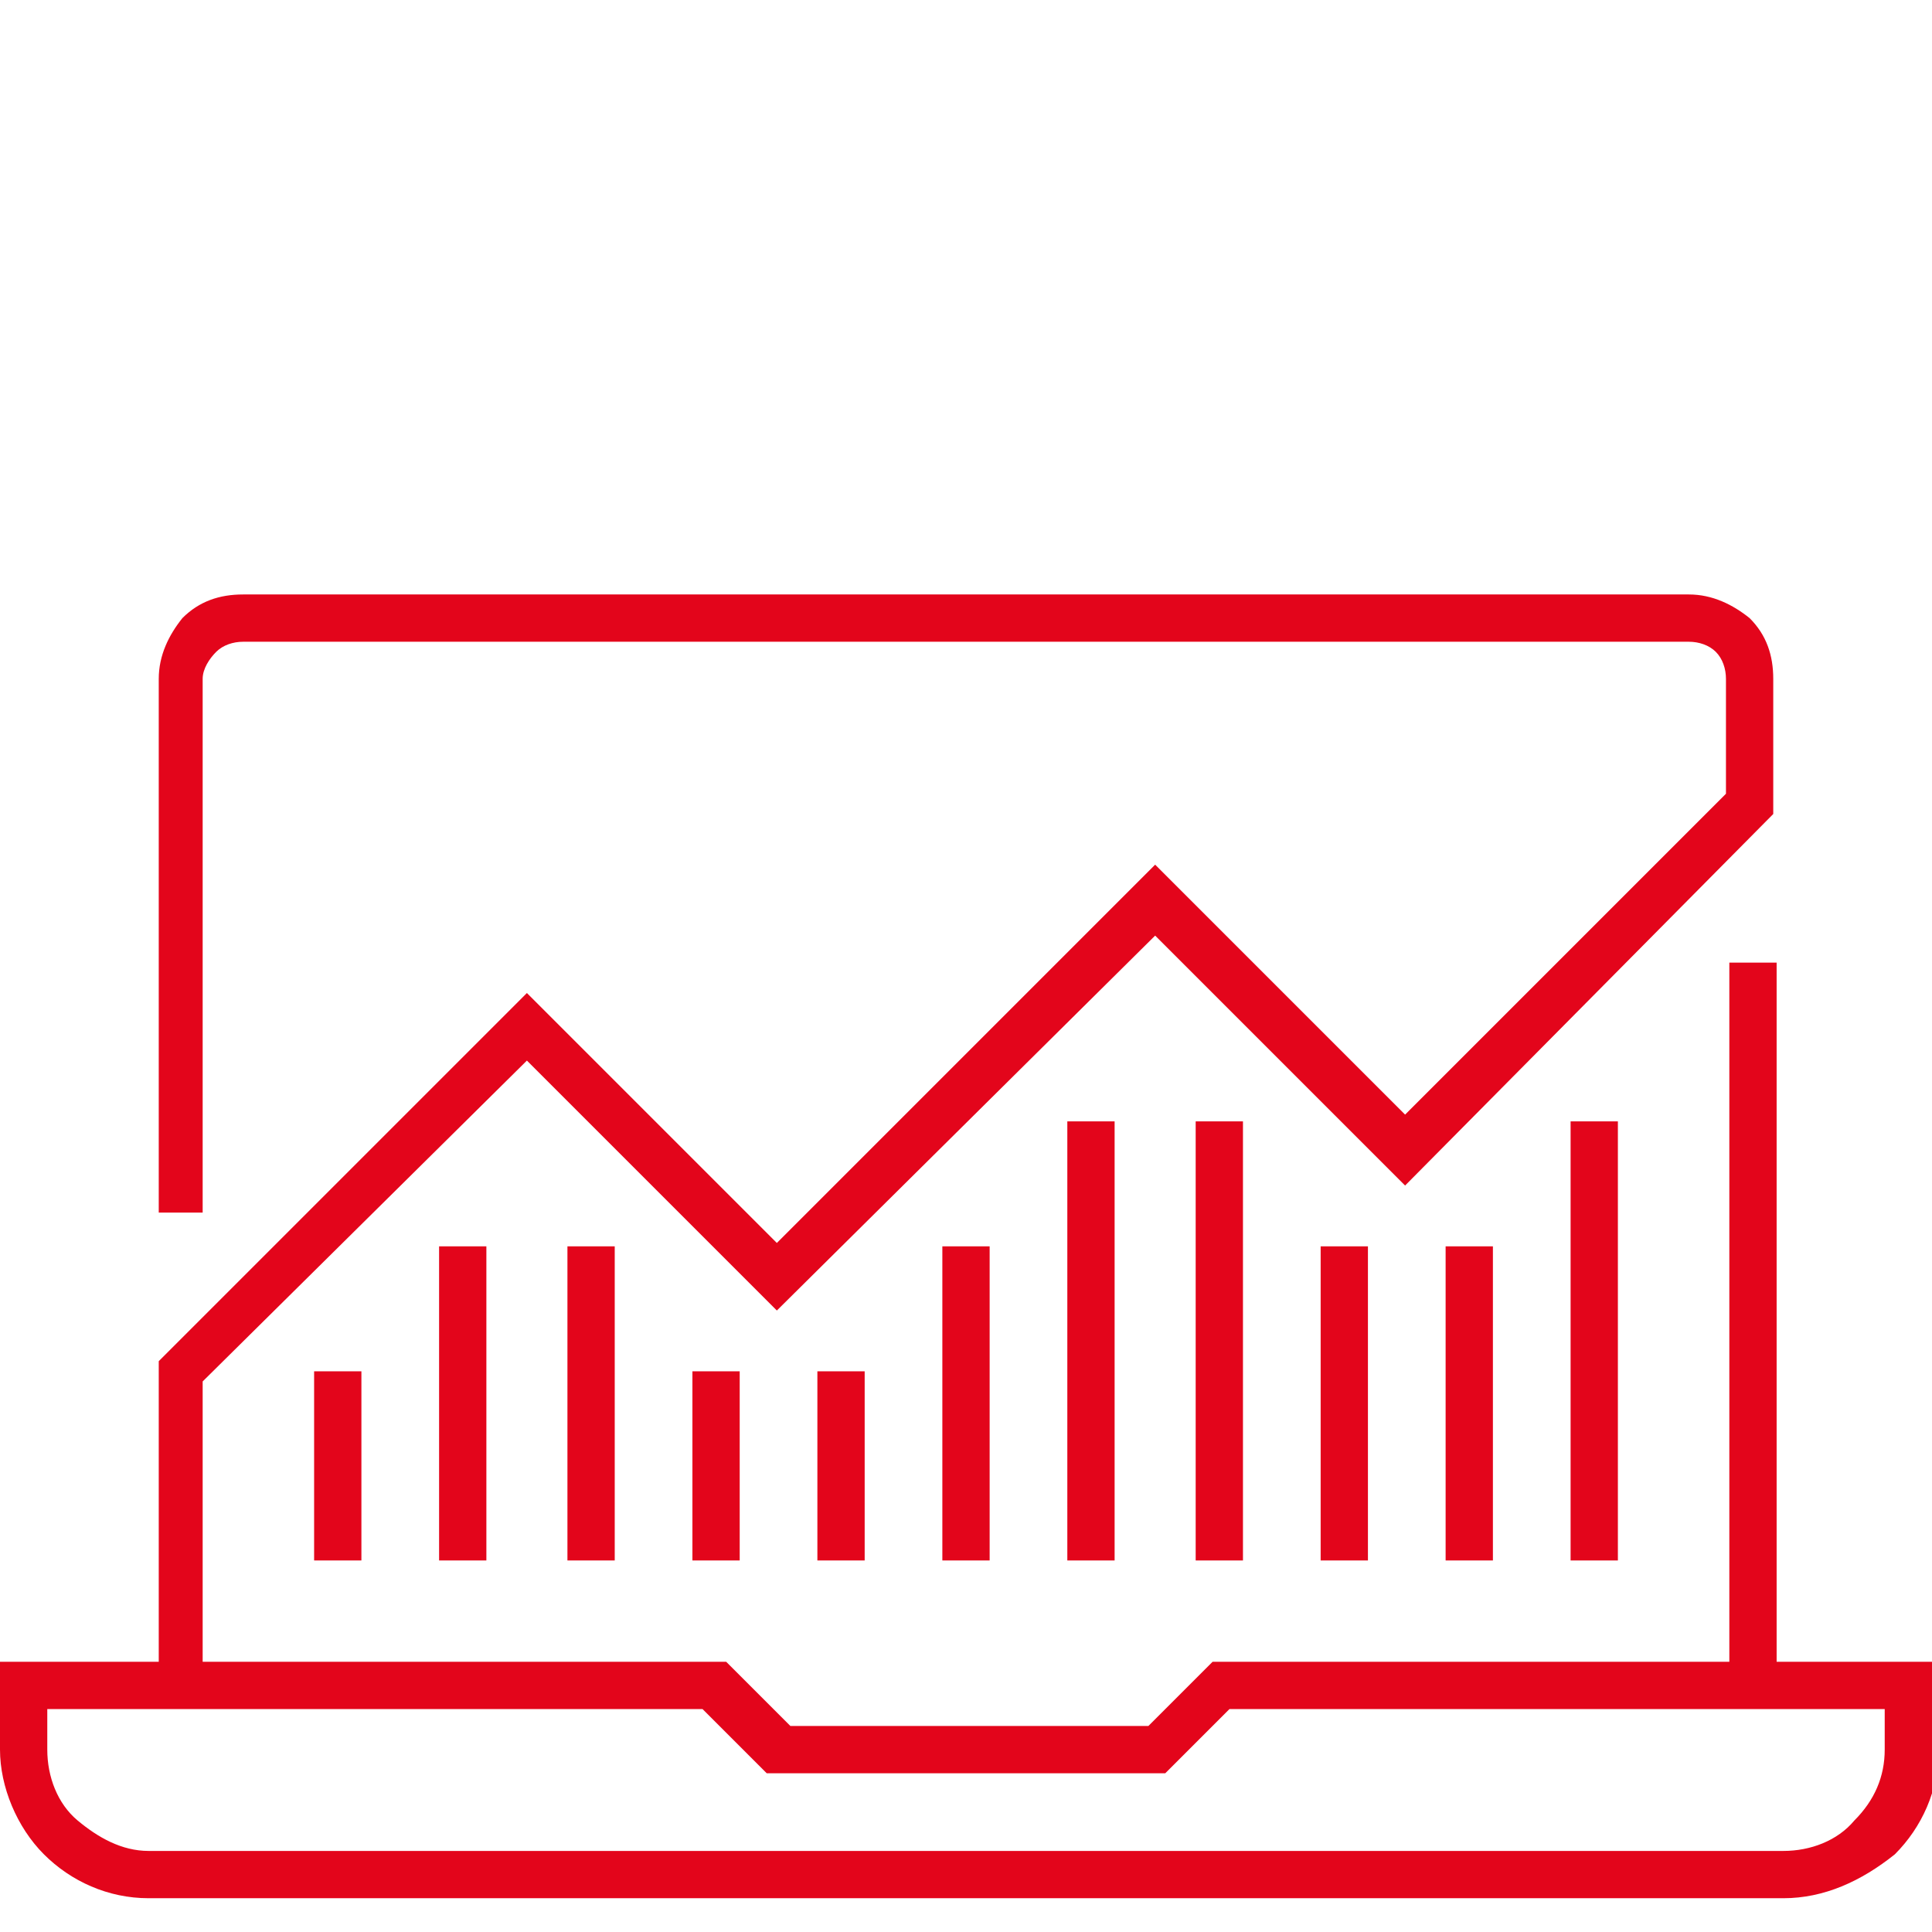<?xml version="1.0" encoding="UTF-8"?>
<svg xmlns="http://www.w3.org/2000/svg" xmlns:xlink="http://www.w3.org/1999/xlink" version="1.1" id="Ebene_1" x="0px" y="0px" viewBox="0 0 57.2 57.2" style="enable-background:new 0 0 57.2 57.2;" xml:space="preserve">
<style type="text/css">
	.st0{display:none;}
	.st1{display:inline;fill:#E3051B;}
	.st2{display:inline;}
	.st3{fill:#E3051B;}
	.st4{display:none;fill:#E3051B;}
</style>
<g class="st0">
	<path class="st1" d="M44.1,56.5c-1.6,0-3.1-0.6-4.3-1.8c-1.1-1.1-1.8-2.6-1.8-4.3V18.2h12v32.3c0,1.6-0.6,3.1-1.8,4.3   C47.2,55.9,45.7,56.5,44.1,56.5z M39.9,20.1v30.4c0,1.1,0.4,2.2,1.2,2.9c0.8,0.8,1.8,1.2,2.9,1.2c1.1,0,2.2-0.4,2.9-1.2   c0.8-0.8,1.2-1.8,1.2-2.9V20.1H39.9z"></path>
	<path class="st1" d="M44.1,56.5H14c-1.6,0-3.1-0.6-4.3-1.8C8.6,53.6,8,52.1,8,50.5V18.2h32v32.3c0,1.1,0.4,2.2,1.2,2.9   c0.8,0.8,1.8,1.2,2.9,1.2V56.5z M9.8,20.1v30.4c0,1.1,0.4,2.2,1.2,2.9c0.8,0.8,1.8,1.2,2.9,1.2h25.7c-1.1-1.1-1.7-2.6-1.7-4.2V20.1   H9.8z"></path>
	<path class="st1" d="M39.9,19.1h-1.9v-8.5c0-3.6-3-6.6-6.6-6.6c-3.6,0-6.6,3-6.6,6.6v8.5H23v-8.5c0-4.7,3.8-8.5,8.5-8.5   c4.7,0,8.5,3.8,8.5,8.5V19.1z"></path>
	<g class="st2">
		<path class="st3" d="M32.4,24.9h-1.9V10.7c0-3.6-3-6.6-6.6-6.6c-3.6,0-6.6,3-6.6,6.6v14.2h-1.9V10.7c0-4.7,3.8-8.5,8.5-8.5    c4.7,0,8.5,3.8,8.5,8.5V24.9z"></path>
		<rect x="13.9" y="23.9" class="st3" width="5.1" height="1.9"></rect>
		<rect x="28.9" y="23.9" class="st3" width="5.1" height="1.9"></rect>
	</g>
	<rect x="43.2" y="19.1" class="st1" width="1.9" height="18.2"></rect>
	<g class="st2">
		<path class="st3" d="M24,47.3c-5.6,0-10.1-4.5-10.1-10.1c0-5.6,4.5-10.1,10.1-10.1c5.6,0,10.1,4.5,10.1,10.1    C34.1,42.8,29.5,47.3,24,47.3z M24,28.3c-4.9,0-8.9,4-8.9,8.9c0,4.9,4,8.9,8.9,8.9c4.9,0,8.9-4,8.9-8.9    C32.9,32.3,28.9,28.3,24,28.3z"></path>
		<g>
			<path class="st3" d="M18.8,35.1c0-0.3,0.1-0.6,0.2-0.9c0.1-0.3,0.3-0.5,0.5-0.7s0.4-0.4,0.7-0.5c0.3-0.1,0.6-0.2,0.9-0.2     c0.3,0,0.6,0.1,0.9,0.2c0.3,0.1,0.5,0.3,0.7,0.5s0.4,0.4,0.5,0.7c0.1,0.3,0.2,0.6,0.2,0.9c0,0.3-0.1,0.6-0.2,0.9     c-0.1,0.3-0.3,0.5-0.5,0.7s-0.4,0.4-0.7,0.5c-0.3,0.1-0.6,0.2-0.9,0.2c-0.3,0-0.6-0.1-0.9-0.2c-0.3-0.1-0.5-0.3-0.7-0.5     S19.1,36.2,19,36C18.8,35.7,18.8,35.4,18.8,35.1z M22.1,35.1c0-0.3-0.1-0.6-0.3-0.8C21.6,34.1,21.3,34,21,34s-0.6,0.1-0.8,0.3     s-0.3,0.5-0.3,0.8c0,0.3,0.1,0.6,0.3,0.8s0.5,0.3,0.8,0.3s0.6-0.1,0.8-0.3C22,35.6,22.1,35.4,22.1,35.1z M25.9,32.6l1,0.5l-5,8.8     l-1-0.5L25.9,32.6z M24.5,39.4c0-0.3,0.1-0.6,0.2-0.9c0.1-0.3,0.3-0.5,0.5-0.7s0.4-0.4,0.7-0.5c0.3-0.1,0.6-0.2,0.9-0.2     c0.3,0,0.6,0.1,0.9,0.2c0.3,0.1,0.5,0.3,0.7,0.5s0.4,0.4,0.5,0.7c0.1,0.3,0.2,0.6,0.2,0.9c0,0.3-0.1,0.6-0.2,0.9     c-0.1,0.3-0.3,0.5-0.5,0.7s-0.4,0.4-0.7,0.5c-0.3,0.1-0.6,0.2-0.9,0.2c-0.3,0-0.6-0.1-0.9-0.2c-0.3-0.1-0.5-0.3-0.7-0.5     s-0.4-0.4-0.5-0.7C24.6,40,24.5,39.7,24.5,39.4z M27.8,39.4c0-0.3-0.1-0.6-0.3-0.8c-0.2-0.2-0.5-0.3-0.8-0.3     c-0.3,0-0.6,0.1-0.8,0.3c-0.2,0.2-0.3,0.5-0.3,0.8s0.1,0.6,0.3,0.8s0.5,0.3,0.8,0.3c0.3,0,0.6-0.1,0.8-0.3S27.8,39.7,27.8,39.4z"></path>
		</g>
	</g>
</g>
<g class="st0">
	<g class="st2">
		<g>
			<path class="st3" d="M19.5,26h-1.7v-4.3c0-0.7,0.3-1.3,0.8-1.8c0.5-0.5,1.1-0.8,1.8-0.8h1.7v1.7h-1.7c-0.2,0-0.4,0.1-0.6,0.3     c-0.2,0.2-0.3,0.4-0.3,0.6V26z"></path>
			<path class="st3" d="M40.3,26h-1.7v-4.3c0-0.2-0.1-0.4-0.3-0.6c-0.2-0.2-0.4-0.3-0.6-0.3H36v-1.7h1.7c0.7,0,1.3,0.3,1.8,0.8     c0.5,0.5,0.8,1.1,0.8,1.8V26z"></path>
		</g>
		<path class="st3" d="M48.9,56.3H9.2c-0.7,0-1.3-0.3-1.8-0.8c-0.5-0.5-0.8-1.1-0.8-1.8V35.5h1.7v18.2c0,0.2,0.1,0.4,0.3,0.6    c0.2,0.2,0.4,0.3,0.6,0.3h39.8c0.2,0,0.4-0.1,0.6-0.3c0.2-0.2,0.3-0.4,0.3-0.6V35.5h1.7v18.2c0,0.7-0.3,1.3-0.8,1.8    C50.3,56,49.6,56.3,48.9,56.3z"></path>
		<path class="st3" d="M18.7,44.2c-0.7,0-1.3-0.3-1.8-0.8c-0.5-0.5-0.8-1.1-0.8-1.8v-5.2h1.7v5.2c0,0.2,0.1,0.4,0.3,0.6    c0.3,0.3,0.9,0.3,1.2,0c0.2-0.2,0.3-0.4,0.3-0.6v-5.2h1.7v5.2c0,0.7-0.3,1.3-0.8,1.8C20,43.9,19.4,44.2,18.7,44.2z"></path>
		<path class="st3" d="M39.4,44.2c-0.7,0-1.3-0.3-1.8-0.8c-0.5-0.5-0.8-1.1-0.8-1.8v-5.2h1.7v5.2c0,0.2,0.1,0.4,0.3,0.6    c0.3,0.3,0.9,0.3,1.2,0c0.2-0.2,0.3-0.4,0.3-0.6v-5.2H42v5.2c0,0.7-0.3,1.3-0.8,1.8C40.8,43.9,40.1,44.2,39.4,44.2z"></path>
		<g>
			<rect x="24.7" y="36.4" class="st3" width="1.7" height="1.7"></rect>
			<rect x="28.2" y="36.4" class="st3" width="1.7" height="1.7"></rect>
			<rect x="31.6" y="36.4" class="st3" width="1.7" height="1.7"></rect>
		</g>
		<rect x="23" y="39.9" class="st3" width="12.1" height="1.7"></rect>
		<path class="st3" d="M45.5,41.6h-1.7v-1.7h1.7c1.2,0,2.2-0.4,3.1-1.3c0.8-0.8,1.3-1.9,1.3-3.1v-7.8c0-0.2-0.1-0.4-0.3-0.6    c-0.2-0.2-0.4-0.3-0.6-0.3H9.2c-0.2,0-0.4,0.1-0.6,0.3c-0.2,0.2-0.3,0.4-0.3,0.6v7.8c0,1.2,0.5,2.2,1.3,3.1    c0.8,0.8,1.9,1.3,3.1,1.3h1.7v1.7h-1.7c-1.6,0-3.1-0.6-4.3-1.8c-1.1-1.1-1.8-2.7-1.8-4.3v-7.8c0-0.7,0.3-1.3,0.8-1.8    c0.5-0.5,1.1-0.8,1.8-0.8h39.8c0.7,0,1.3,0.3,1.8,0.8c0.5,0.5,0.8,1.1,0.8,1.8v7.8c0,1.6-0.6,3.1-1.8,4.3    C48.6,41,47.1,41.6,45.5,41.6z"></path>
	</g>
	<g class="st2">
		<g>
			<path class="st3" d="M34.2,24.3c-0.7,0-1.3-0.3-1.8-0.8c-0.5-0.5-0.8-1.1-0.8-1.8v-0.9h1.7v0.9c0,0.2,0.1,0.4,0.3,0.6     c0.3,0.3,0.9,0.3,1.2,0c0.2-0.2,0.3-0.4,0.3-0.6V6.1h1.7v15.6c0,0.7-0.3,1.3-0.8,1.8C35.6,24,34.9,24.3,34.2,24.3z"></path>
			<path class="st3" d="M30.8,24.3c-0.7,0-1.3-0.3-1.8-0.8c-0.5-0.5-0.8-1.1-0.8-1.8v-0.9h1.7v0.9c0,0.2,0.1,0.4,0.3,0.6     c0.3,0.3,0.9,0.3,1.2,0c0.2-0.2,0.3-0.4,0.3-0.6v-0.9h1.7v0.9c0,0.7-0.3,1.3-0.8,1.8C32.1,24,31.5,24.3,30.8,24.3z"></path>
			<path class="st3" d="M27.3,24.3c-0.7,0-1.3-0.3-1.8-0.8c-0.5-0.5-0.8-1.1-0.8-1.8v-0.9h1.7v0.9c0,0.2,0.1,0.4,0.3,0.6     c0.3,0.3,0.9,0.3,1.2,0c0.2-0.2,0.3-0.4,0.3-0.6v-0.9h1.7v0.9c0,0.7-0.3,1.3-0.8,1.8C28.7,24,28,24.3,27.3,24.3z"></path>
			<path class="st3" d="M23.9,24.3c-0.7,0-1.3-0.3-1.8-0.8c-0.5-0.5-0.8-1.1-0.8-1.8v-6.9H23v6.9c0,0.2,0.1,0.4,0.3,0.6     c0.3,0.3,0.9,0.3,1.2,0c0.2-0.2,0.3-0.4,0.3-0.6v-0.9h1.7v0.9c0,0.7-0.3,1.3-0.8,1.8C25.2,24,24.5,24.3,23.9,24.3z"></path>
		</g>
		<g>
			<path class="st3" d="M19.5,17.4h-1.7v-2.6c0-1.6,0.7-3,2-4.1l1.1,1.3c-0.9,0.7-1.4,1.7-1.4,2.8V17.4z"></path>
			<path class="st3" d="M20.9,12l-1.1-1.3c0.9-0.7,1.4-1.7,1.4-2.8V6.1H23v1.7C23,9.4,22.3,10.9,20.9,12z"></path>
		</g>
		<polygon class="st3" points="38.9,7 19.2,7 17.8,5.6 17.8,0.9 19.5,0.9 19.5,4.9 19.9,5.3 38.2,5.3 38.6,4.9 38.6,0.9 40.3,0.9     40.3,5.6   "></polygon>
		<rect x="21.3" y="0.9" class="st3" width="1.7" height="1.7"></rect>
	</g>
</g>
<g class="st0">
	<path class="st1" d="M52.1,56.1H4.9V13.9h47.2V56.1z M6.6,54.5h43.9V15.6H6.6V54.5z"></path>
	<rect x="5.8" y="23" class="st1" width="45.5" height="1.7"></rect>
	<rect x="14.1" y="11" class="st1" width="3.3" height="9.5"></rect>
	<rect x="40.6" y="11" class="st1" width="3.3" height="9.5"></rect>
	<g class="st2">
		<path class="st3" d="M18.5,37.4H9.1v-7.8h9.4V37.4z M10.9,35.5h5.7v-4h-5.7V35.5z"></path>
		<path class="st3" d="M32.9,37.4h-9.4v-7.8h9.4V37.4z M25.3,35.5h5.7v-4h-5.7V35.5z"></path>
		<path class="st3" d="M47.3,37.4h-9.4v-7.8h9.4V37.4z M39.7,35.5h5.7v-4h-5.7V35.5z"></path>
	</g>
	<g class="st2">
		<path class="st3" d="M18.5,49.5H9.1v-7.8h9.4V49.5z M10.9,47.6h5.7v-4h-5.7V47.6z"></path>
		<path class="st3" d="M32.9,49.5h-9.4v-7.8h9.4V49.5z M25.3,47.6h5.7v-4h-5.7V47.6z"></path>
		<path class="st3" d="M47.3,49.5h-9.4v-7.8h9.4V49.5z M39.7,47.6h5.7v-4h-5.7V47.6z"></path>
	</g>
</g>
<g>
	<g>
		<rect x="51.2" y="28.5" class="st3" width="1.4" height="21.4"></rect>
		<path class="st3" d="M52.8,56.2H4.4c-1.2,0-2.3-0.5-3.1-1.3S0,52.9,0,51.8v-2.6h21.5l1.9,1.9h10.6l1.9-1.9h21.5v2.6    c0,1.2-0.5,2.3-1.3,3.1C55.1,55.7,54,56.2,52.8,56.2z M1.4,50.6v1.2c0,0.8,0.3,1.6,0.9,2.1s1.3,0.9,2.1,0.9h48.4    c0.8,0,1.6-0.3,2.1-0.9c0.6-0.6,0.9-1.3,0.9-2.1v-1.2H36.4l-1.9,1.9H22.7l-1.9-1.9H1.4z"></path>
		<path class="st3" d="M6,49.9H4.7v-9.6l10.9-10.9l7.4,7.4l11.2-11.2l7.4,7.4l9.5-9.5v-3.4c0-0.3-0.1-0.6-0.3-0.8    C50.6,19.1,50.3,19,50,19H7.2c-0.3,0-0.6,0.1-0.8,0.3C6.2,19.5,6,19.8,6,20.1v15.8H4.7V20.1c0-0.7,0.3-1.3,0.7-1.8    c0.5-0.5,1.1-0.7,1.8-0.7H50c0.7,0,1.3,0.3,1.8,0.7c0.5,0.5,0.7,1.1,0.7,1.8v4L41.6,35.1l-7.4-7.4L23,38.8l-7.4-7.4L6,40.9V49.9z"></path>
		<g>
			<rect x="9.3" y="40.6" class="st3" width="1.4" height="5.6"></rect>
			<rect x="13" y="36.9" class="st3" width="1.4" height="9.3"></rect>
			<rect x="16.8" y="36.9" class="st3" width="1.4" height="9.3"></rect>
			<rect x="20.5" y="40.6" class="st3" width="1.4" height="5.6"></rect>
			<rect x="24.2" y="40.6" class="st3" width="1.4" height="5.6"></rect>
			<rect x="27.9" y="36.9" class="st3" width="1.4" height="9.3"></rect>
			<rect x="31.6" y="33.2" class="st3" width="1.4" height="13"></rect>
			<rect x="35.4" y="33.2" class="st3" width="1.4" height="13"></rect>
			<rect x="39.1" y="36.9" class="st3" width="1.4" height="9.3"></rect>
			<rect x="42.8" y="36.9" class="st3" width="1.4" height="9.3"></rect>
			<rect x="46.5" y="33.2" class="st3" width="1.4" height="13"></rect>
		</g>
	</g>
</g>
<g class="st0">
	<g class="st2">
		<path class="st4" d="M28.1,51.1h-5.4v-2.2H26v-9.7c0-1.4-0.6-2.8-1.6-3.8c-1-1-2.4-1.6-3.8-1.6H9.8c-1.4,0-2.8,0.6-3.8,1.6    s-1.6,2.4-1.6,3.8v9.7h3.2v2.2H2.2V39.2c0-2,0.8-3.9,2.2-5.4c1.4-1.4,3.3-2.2,5.4-2.2h10.8c2,0,3.9,0.8,5.4,2.2    c1.4,1.4,2.2,3.3,2.2,5.4V51.1z"></path>
		<g>
			<path class="st3" d="M14.9,31.9c4,0,7.2-3.2,7.2-7.2s-3.2-7.2-7.2-7.2s-7.2,3.2-7.2,7.2S11,31.9,14.9,31.9z M14.9,19.7     c2.8,0,5,2.2,5,5s-2.2,5-5,5s-5-2.2-5-5S12.2,19.7,14.9,19.7z"></path>
			<path class="st3" d="M27.9,39.2c0-2-0.8-3.9-2.2-5.4c-1.4-1.4-3.3-2.2-5.4-2.2h-0.8l-1.3,1.9l-3.3,3.3l-3-3l-1.6-2.2H9.5     c-2,0-3.9,0.8-5.4,2.2C2.7,35.3,2,37.2,2,39.2v11.9h4.3v5.4h2.2V42.4H6.3v6.5H4.1v-9.7c0-1.4,0.6-2.8,1.6-3.8     c0.9-0.9,2-1.4,3.2-1.5l6,6l6-6c1.2,0.1,2.3,0.6,3.2,1.5c1,1,1.6,2.4,1.6,3.8v9.7h-2.2v-6.5h-2.2v14.1h2.2v-5.4h4.3V39.2z"></path>
		</g>
	</g>
	<path class="st1" d="M40.2,38.8L27.1,25.8c-1.9-1.8-2.9-4.3-2.9-6.9c0-5.4,4.4-9.8,9.8-9.8c2.3,0,4.4,0.8,6.2,2.2   c1.7-1.4,3.9-2.2,6.2-2.2c5.4,0,9.8,4.4,9.8,9.8c0,2.6-1,5.1-2.9,6.9L40.2,38.8z M34,11.2c-4.2,0-7.6,3.4-7.6,7.6   c0,2,0.8,4,2.2,5.4l11.5,11.5l11.5-11.5c1.4-1.4,2.2-3.4,2.2-5.4c0-4.2-3.4-7.6-7.6-7.6c-2,0-4,0.8-5.4,2.2l-0.8,0.8l-0.8-0.8   C38,12,36.1,11.2,34,11.2z"></path>
</g>
<g class="st0">
	<path class="st1" d="M29.1,40.1c-0.2,0-0.4-0.1-0.5-0.3l-5.7-13.1c-0.4-0.8-0.5-1.7-0.5-2.6c0-3.7,3-6.7,6.8-6.7s6.8,3,6.8,6.7   c0,0.9-0.2,1.8-0.5,2.6l-5.7,13.1C29.5,40,29.3,40.1,29.1,40.1 M29.1,18.5c-3.1,0-5.7,2.5-5.7,5.6c0,0.8,0.2,1.5,0.4,2.2l5.2,11.9   l5.2-11.9c0.3-0.7,0.5-1.4,0.5-2.2C34.8,21,32.2,18.5,29.1,18.5"></path>
	<path class="st1" d="M29.1,28.4c-2.4,0-4.4-1.9-4.4-4.3s2-4.3,4.4-4.3s4.4,1.9,4.4,4.3S31.5,28.4,29.1,28.4 M29.1,20.8   c-1.8,0-3.3,1.4-3.3,3.2c0,1.8,1.5,3.2,3.3,3.2c1.8,0,3.3-1.4,3.3-3.2C32.4,22.3,30.9,20.8,29.1,20.8"></path>
	<path class="st1" d="M29.1,17.4c-3.7,0-6.8,3-6.8,6.7c0,0.9,0.2,1.8,0.5,2.6l5.7,13.1c0.1,0.2,0.3,0.3,0.5,0.3   c0.2,0,0.4-0.1,0.5-0.3l5.7-13.1c0.4-0.8,0.5-1.7,0.5-2.6C35.9,20.4,32.9,17.4,29.1,17.4 M29.1,38.1l-5.2-11.9   c-0.3-0.7-0.4-1.4-0.4-2.2c0-3.1,2.5-5.6,5.7-5.6s5.7,2.5,5.7,5.6c0,0.8-0.2,1.5-0.5,2.2L29.1,38.1z"></path>
	<path class="st1" d="M29.1,19.7c-2.4,0-4.4,1.9-4.4,4.3c0,2.4,2,4.3,4.4,4.3s4.4-1.9,4.4-4.3C33.5,21.7,31.5,19.7,29.1,19.7    M29.1,27.3c-1.8,0-3.3-1.4-3.3-3.2c0-1.8,1.5-3.2,3.3-3.2c1.8,0,3.3,1.4,3.3,3.2C32.4,25.8,30.9,27.3,29.1,27.3"></path>
	<path class="st1" d="M57.6,55l-6.4-16.1l0.1,0.4L50.7,41l5.2,13.1l-12.8-4.2l-4-15.7l4.8,1.6L43.1,34l-4.9-1.7   c-0.2-0.1-0.5,0-0.6,0.2c-0.2,0.2-0.2,0.5-0.1,0.8L41.8,50l-12.1,4.3V42.6h-1.3v11.7L16.3,50l4.3-16.7c0.1-0.3,0-0.6-0.1-0.8   c-0.2-0.2-0.4-0.3-0.6-0.2l-5.6,1.9l-0.7,1.9l5.5-1.9l-4,15.7L2.2,54.1l4.8-12.3L6.4,40L0.5,55c-0.1,0.3-0.1,0.6,0.1,0.9   C0.7,56,0.9,56.1,1,56.1l0.2,0l14.3-4.7l13.4,4.7l0.2,0l0.2,0l13.4-4.7l14.3,4.7l0.2,0c0.2,0,0.4-0.1,0.5-0.3   C57.7,55.6,57.7,55.2,57.6,55"></path>
	<path class="st1" d="M9.3,47c-0.2,0-0.4-0.1-0.5-0.3L3.1,33.5c-0.4-0.8-0.5-1.7-0.5-2.6c0-3.7,3-6.7,6.8-6.7c3.7,0,6.8,3,6.8,6.7   c0,0.9-0.2,1.8-0.5,2.6L9.8,46.7C9.7,46.9,9.5,47,9.3,47 M9.3,25.4c-3.1,0-5.7,2.5-5.7,5.6c0,0.8,0.2,1.5,0.5,2.2L9.3,45l5.2-11.9   c0.3-0.7,0.4-1.4,0.4-2.2C15,27.9,12.4,25.4,9.3,25.4"></path>
	<path class="st1" d="M9.3,35.2c-2.4,0-4.4-1.9-4.4-4.3c0-2.4,2-4.3,4.4-4.3s4.4,1.9,4.4,4.3C13.7,33.3,11.7,35.2,9.3,35.2    M9.3,27.7c-1.8,0-3.3,1.4-3.3,3.2c0,1.8,1.5,3.2,3.3,3.2s3.3-1.4,3.3-3.2C12.6,29.2,11.1,27.7,9.3,27.7"></path>
	<path class="st1" d="M48.8,47c-0.2,0-0.4-0.1-0.5-0.3l-5.7-13.1c-0.4-0.8-0.5-1.7-0.5-2.6c0-3.7,3-6.7,6.8-6.7c3.7,0,6.8,3,6.8,6.7   c0,0.9-0.2,1.8-0.5,2.6l-5.7,13.1C49.2,46.9,49,47,48.8,47 M48.8,25.4c-3.1,0-5.7,2.5-5.7,5.6c0,0.8,0.2,1.5,0.4,2.2L48.8,45   L54,33.1c0.3-0.7,0.4-1.4,0.4-2.2C54.5,27.9,51.9,25.4,48.8,25.4"></path>
	<path class="st1" d="M48.8,35.2c-2.4,0-4.4-1.9-4.4-4.3c0-2.4,2-4.3,4.4-4.3s4.4,1.9,4.4,4.3C53.2,33.3,51.2,35.2,48.8,35.2    M48.8,27.7c-1.8,0-3.3,1.4-3.3,3.2c0,1.8,1.5,3.2,3.3,3.2s3.3-1.4,3.3-3.2C52.1,29.2,50.6,27.7,48.8,27.7"></path>
</g>
</svg>
